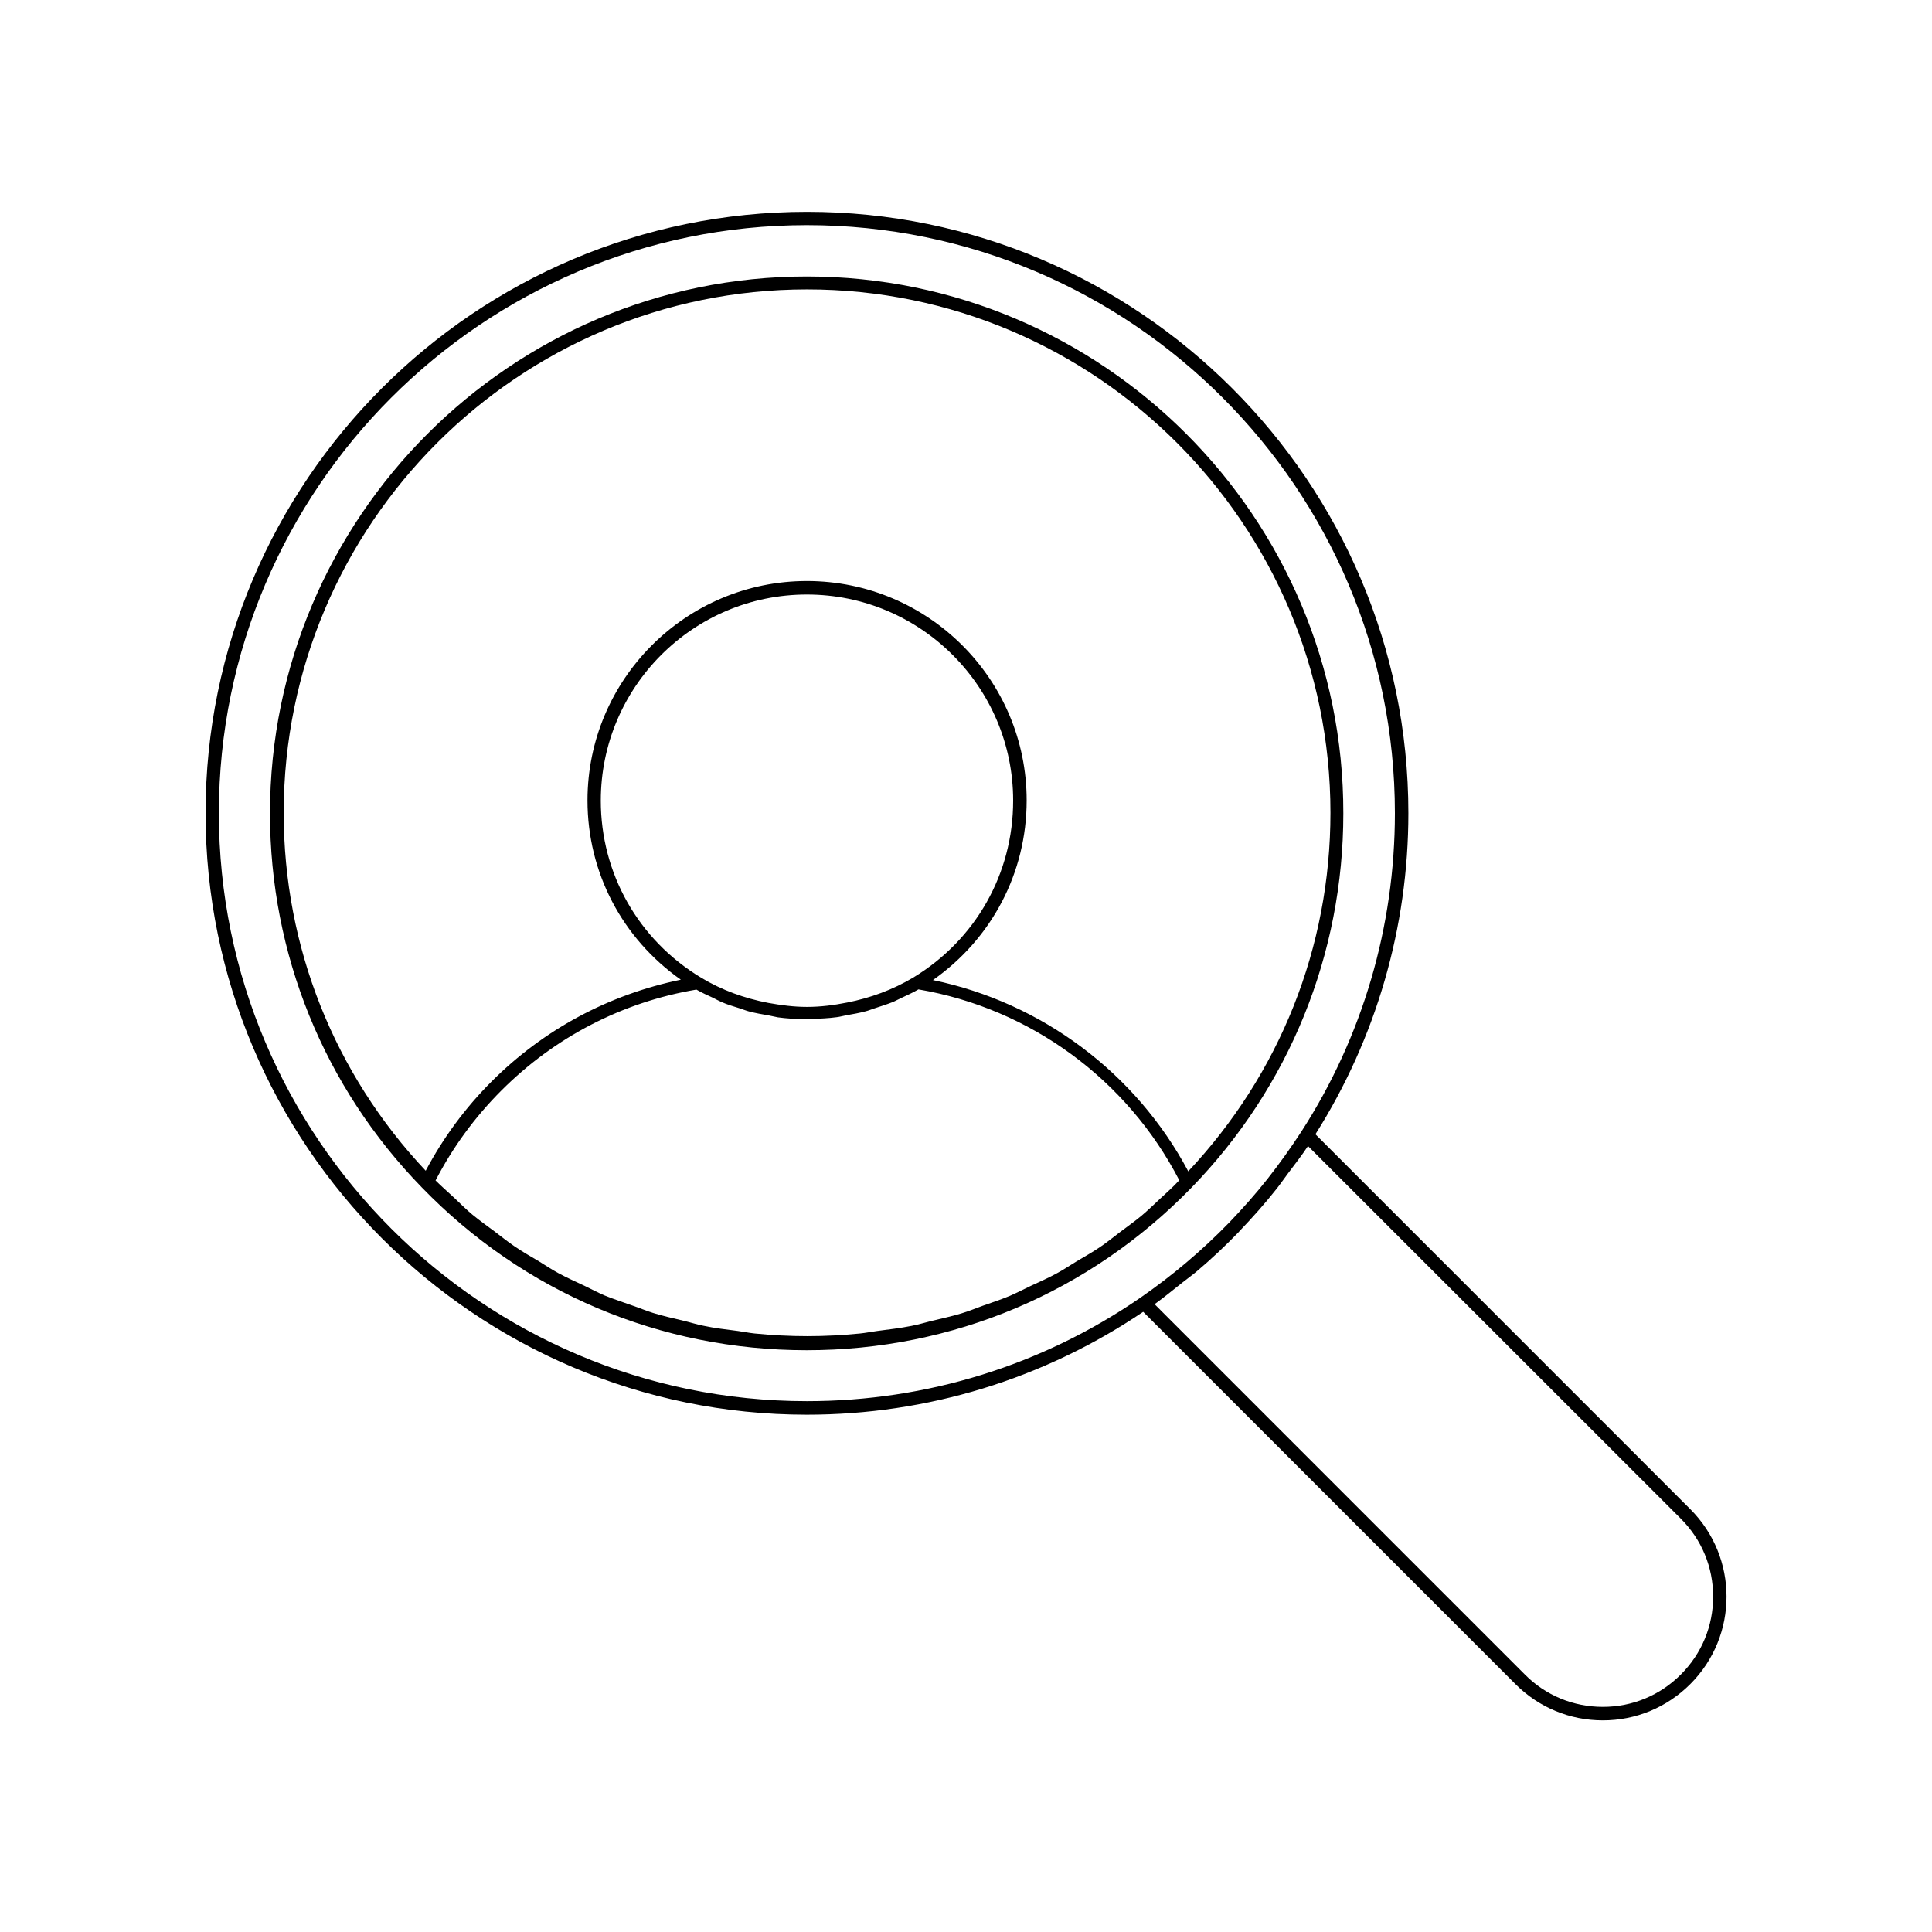 <?xml version="1.0" encoding="UTF-8"?>
<!-- Uploaded to: ICON Repo, www.svgrepo.com, Generator: ICON Repo Mixer Tools -->
<svg fill="#000000" width="800px" height="800px" version="1.1" viewBox="144 144 512 512" xmlns="http://www.w3.org/2000/svg">
 <g>
  <path d="m357.83 217.27c-78.441 0-142.28 63.832-142.28 142.28 0 37.281 14.309 72.5 40.254 99.148 26.953 27.809 63.176 43.125 101.97 43.125 38.742 0 74.969-15.316 101.97-43.074 25.945-26.703 40.254-61.918 40.254-99.199 0.102-78.492-63.73-142.28-142.18-142.28zm93.508 244.5c-1.562 1.461-3.125 2.973-4.734 4.332-1.914 1.613-3.981 3.023-5.945 4.535-1.664 1.258-3.324 2.621-5.039 3.777-2.066 1.41-4.231 2.621-6.348 3.879-1.762 1.059-3.527 2.266-5.34 3.223-2.215 1.211-4.535 2.215-6.801 3.273-1.812 0.855-3.629 1.812-5.492 2.621-2.418 1.008-4.887 1.812-7.305 2.672-1.812 0.656-3.629 1.41-5.492 1.965-2.621 0.805-5.289 1.359-7.961 2.016-1.762 0.453-3.527 0.957-5.289 1.309-3.023 0.605-6.098 0.957-9.168 1.359-1.512 0.203-2.973 0.504-4.484 0.656-4.586 0.453-9.27 0.707-13.957 0.707-4.684 0-9.371-0.25-14.008-0.707-1.461-0.152-2.922-0.453-4.383-0.656-3.125-0.402-6.246-0.754-9.27-1.41-1.762-0.352-3.477-0.906-5.188-1.309-2.719-0.656-5.441-1.258-8.062-2.066-1.812-0.555-3.527-1.309-5.34-1.914-2.519-0.906-5.039-1.715-7.508-2.719-1.762-0.754-3.477-1.664-5.238-2.519-2.367-1.109-4.734-2.168-7.055-3.426-1.762-0.957-3.426-2.066-5.141-3.125-2.215-1.309-4.434-2.57-6.551-4.031-1.715-1.16-3.324-2.469-4.988-3.727-2.016-1.512-4.082-2.973-6.047-4.586-1.664-1.359-3.176-2.922-4.734-4.383-1.664-1.562-3.426-3.074-5.039-4.684 4.535-8.766 10.379-16.777 17.434-23.832 14.156-14.156 31.992-23.426 51.691-26.754 1.461 0.855 2.973 1.512 4.484 2.215 0.707 0.352 1.41 0.754 2.117 1.059 1.613 0.707 3.273 1.211 4.938 1.715 0.805 0.25 1.613 0.605 2.418 0.805 1.715 0.453 3.477 0.754 5.238 1.059 0.805 0.152 1.613 0.352 2.418 0.504 2.266 0.301 4.586 0.453 6.902 0.453 0.301 0 0.605 0.051 0.906 0.051 0.402 0 0.805-0.051 1.16-0.102 2.215-0.051 4.434-0.152 6.648-0.453 0.855-0.102 1.664-0.352 2.519-0.504 1.715-0.301 3.477-0.605 5.141-1.059 0.805-0.203 1.613-0.555 2.418-0.805 1.664-0.555 3.324-1.059 4.938-1.715 0.707-0.301 1.359-0.707 2.066-1.008 1.512-0.707 3.074-1.41 4.535-2.266 29.625 5.039 55.316 23.879 69.121 50.582-1.762 1.918-3.523 3.43-5.188 4.992zm-148.12-105.6c0-30.129 24.484-54.613 54.613-54.613s54.664 24.484 54.664 54.613c0 19.348-9.926 36.879-26.5 46.906-5.391 3.223-11.336 5.391-17.48 6.602-3.527 0.707-7.055 1.16-10.68 1.16-3.477 0-6.852-0.453-10.227-1.059-6.297-1.211-12.344-3.375-17.836-6.699-16.629-10.031-26.555-27.613-26.555-46.91zm155.68 98.242c-13.906-26.098-38.793-44.688-67.66-50.684 15.566-10.934 24.836-28.414 24.836-47.609 0-32.094-26.098-58.141-58.242-58.141-32.094 0-58.141 26.098-58.141 58.141 0 19.145 9.219 36.578 24.738 47.508-19.043 3.93-36.324 13.148-50.18 27.004-7.004 7.004-12.848 14.965-17.434 23.629-24.234-25.746-37.633-59.297-37.633-94.867 0-76.477 62.219-138.7 138.7-138.7 76.477 0 138.7 62.219 138.7 138.7 0 35.672-13.449 69.223-37.684 95.02z"/>
  <path d="m492.6 444.59c16.07-25.441 24.637-54.816 24.637-85.094 0-87.863-71.492-159.36-159.36-159.36-87.914 0-159.4 71.492-159.4 159.36 0 87.863 71.488 159.41 159.35 159.41 31.941 0 62.723-9.422 89.125-27.258l98.645 98.648c6.195 6.195 14.41 9.621 23.176 9.621 8.766 0 16.977-3.426 23.176-9.621 12.797-12.797 12.797-33.555 0-46.352zm-46.398 43.328c-26.047 17.938-56.629 27.406-88.367 27.406-85.898 0-155.83-69.93-155.83-155.83 0-85.898 69.93-155.83 155.83-155.83 85.949 0 155.83 69.93 155.83 155.83 0 30.078-8.566 59.246-24.789 84.387-2.82 4.332-5.844 8.566-9.02 12.594-3.176 4.031-6.602 7.859-10.125 11.539-7.156 7.356-15.016 14.008-23.527 19.902zm143.23 99.855c-5.543 5.543-12.848 8.566-20.656 8.566-7.809 0-15.164-3.023-20.656-8.566l-98.141-98.145c2.519-1.812 4.887-3.777 7.305-5.691 1.258-1.008 2.621-1.965 3.879-3.023 3.879-3.273 7.559-6.75 11.082-10.379 0.102-0.102 0.203-0.25 0.352-0.402 3.375-3.527 6.648-7.203 9.672-11.035 1.059-1.309 2.016-2.769 3.023-4.082 1.812-2.418 3.68-4.785 5.34-7.305l98.801 98.75c5.543 5.543 8.566 12.848 8.566 20.656 0 7.809-3.023 15.113-8.566 20.656z"/>
 </g>
</svg>